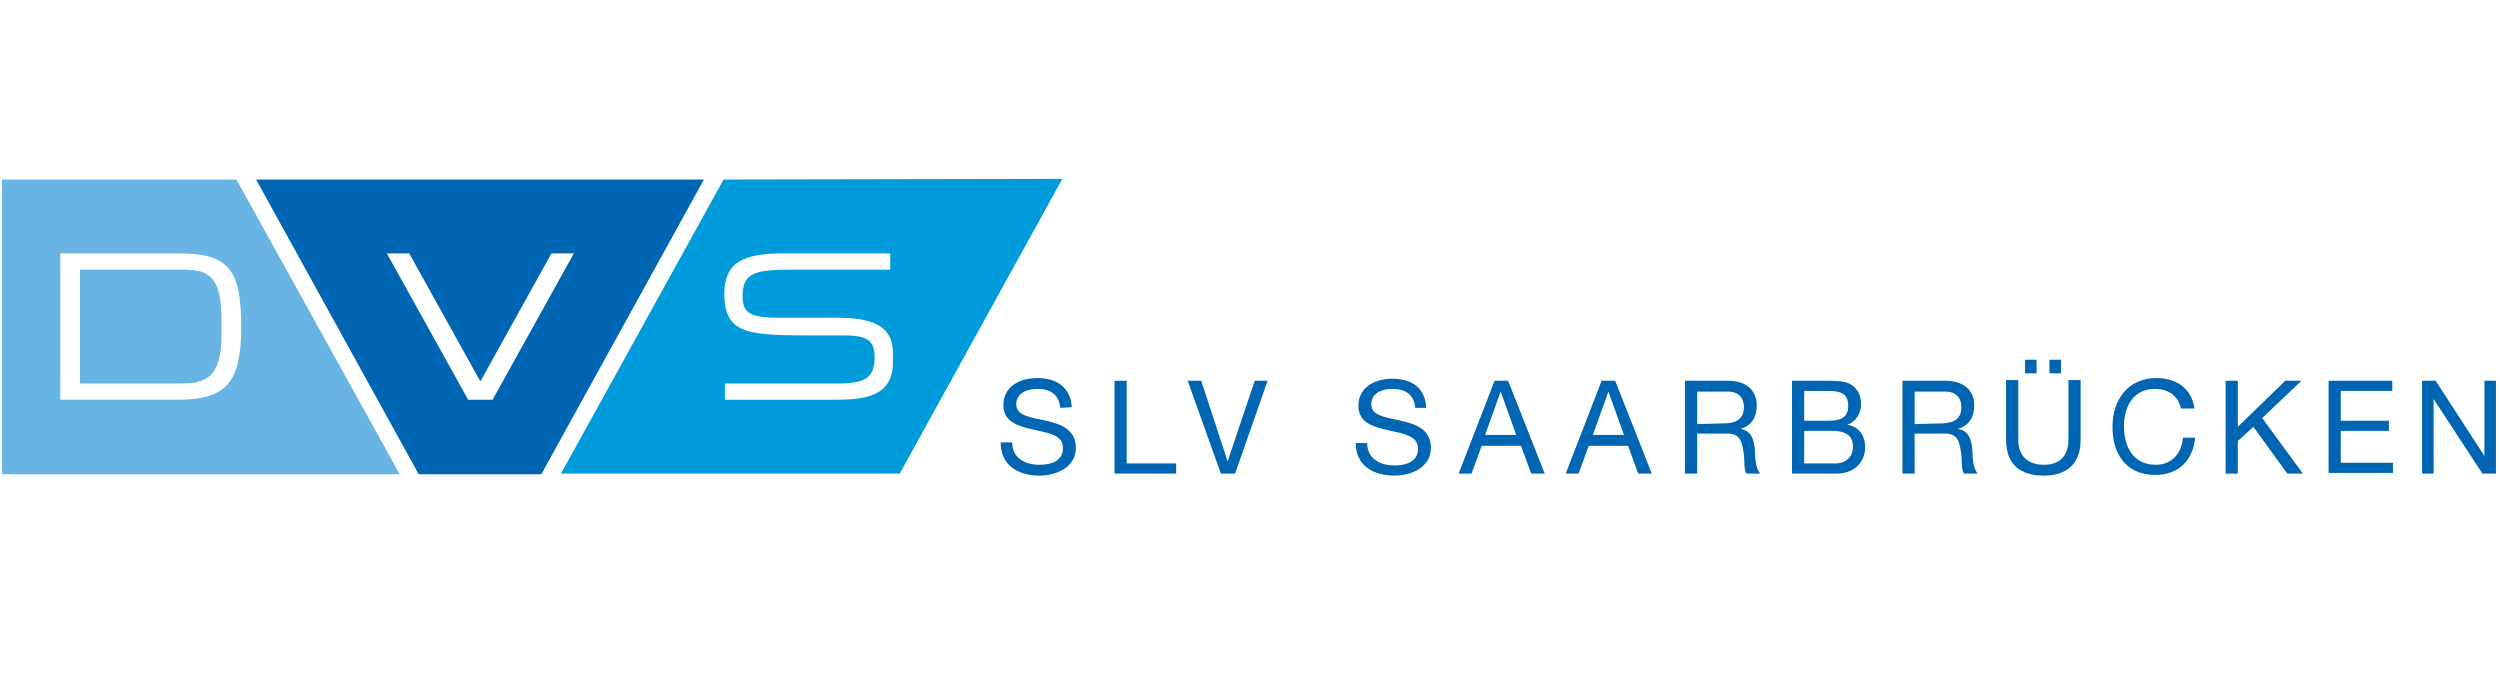 <?xml version="1.0" encoding="utf-8"?>
<!-- Generator: Adobe Illustrator 21.0.2, SVG Export Plug-In . SVG Version: 6.00 Build 0)  -->
<svg version="1.1" id="Ebene_1" xmlns="http://www.w3.org/2000/svg" xmlns:xlink="http://www.w3.org/1999/xlink" x="0px" y="0px"
	 viewBox="0 0 369 100" style="enable-background:new 0 0 369 100;" xml:space="preserve">
<style type="text/css">
	.st0{fill:#0066B3;}
	.st1{fill:#009BDB;}
	.st2{fill:#67B4E5;}
</style>
<g id="Ebene_4">
	<g id="Ebene_7">
		<g>
			<path class="st0" d="M37.8,26.5l24,43.5h18.1l24-43.5H37.8z M72.7,59h-3.6l-12-21.6h3.3l10.5,18.9l10.5-18.9h3.3L72.7,59z"/>
			<path class="st1" d="M106.8,26.5l-24,43.4h50l24-43.5L106.8,26.5L106.8,26.5z M123.2,59H107v-2.4h16.6c4.1,0,5.4-0.8,5.5-3.7
				v-0.1c0-2.6-1.1-3.3-4.7-3.3h-5.6c-8.9,0-11.8-0.5-11.9-6.1v-0.1c0.1-4.8,3-5.9,9-5.9h15.5v2.4h-14.1c-5.6,0-7.6,0.3-7.7,3.7v0.1
				c0,2.5,0.9,3.3,5.4,3.3h8.7c5.7,0,8.1,1.6,8.1,5.2v1.2C131.9,58.6,127.5,59,123.2,59z"/>
			<g>
				<path class="st2" d="M27.2,39.8H11.8v16.8h14.9c3.6,0,6-0.8,6-7.2v-2.3C32.7,40.9,30.8,39.8,27.2,39.8z"/>
				<path class="st2" d="M34.9,26.5H0.3V70H59L34.9,26.5z M26.3,59H8.9V37.4h17.5c7.3,0,9.2,2.3,9.2,10.8C35.6,56.1,33.7,59,26.3,59
					z"/>
			</g>
			<path class="st0" d="M156.5,60.2c-0.2-2-1.5-2.8-3.4-2.8c-1.5,0-3.1,0.6-3.1,2.3s2.2,1.9,4.4,2.4s4.4,1.3,4.4,4
				c0,2.9-2.9,4.1-5.4,4.1c-3.1,0-5.7-1.5-5.7-4.9h1.7c0,2.3,1.9,3.3,4,3.3c1.7,0,3.5-0.5,3.5-2.5c0-1.9-2.2-2.2-4.4-2.7
				s-4.4-1.1-4.4-3.6c0-2.8,2.5-4,5-4c2.8,0,4.9,1.3,5.1,4.3L156.5,60.2L156.5,60.2z"/>
			<path class="st0" d="M164.5,56.2h1.8v12.2h7.3v1.5h-9.1V56.2z"/>
			<path class="st0" d="M182.3,69.9h-2.1l-4.9-13.7h2l3.9,11.9l0,0l4-11.9h1.9L182.3,69.9z"/>
			<path class="st0" d="M208.9,60.2c-0.2-2-1.5-2.8-3.4-2.8c-1.5,0-3.1,0.6-3.1,2.3s2.2,1.9,4.4,2.4s4.4,1.3,4.4,4
				c0,2.9-2.9,4.1-5.4,4.1c-3.1,0-5.7-1.5-5.7-4.8h1.7c0,2.3,1.9,3.3,4,3.3c1.7,0,3.5-0.5,3.5-2.5c0-1.9-2.2-2.2-4.4-2.7
				s-4.4-1.1-4.4-3.6c0-2.8,2.5-4,5-4c2.8,0,4.9,1.3,5,4.3C210.5,60.2,208.9,60.2,208.9,60.2z"/>
			<path class="st0" d="M220.6,56.2h2l5.4,13.7h-2l-1.5-4.1h-5.8l-1.5,4.1h-1.9L220.6,56.2z M219.2,64.2h4.6l-2.3-6.4l0,0
				L219.2,64.2z"/>
			<path class="st0" d="M236.4,56.2h2l5.4,13.7h-2l-1.5-4.1h-5.8l-1.5,4.1h-1.9L236.4,56.2z M235.1,64.2h4.6l-2.3-6.4l0,0
				L235.1,64.2z"/>
			<path class="st0" d="M248.6,56.2h6.5c2.6,0,4.2,1.4,4.2,3.6c0,1.7-0.7,3-2.4,3.5l0,0c1.6,0.3,1.9,1.5,2.1,2.8
				c0.1,1.3,0,2.8,0.8,3.8h-2c-0.5-0.6-0.2-2-0.5-3.4c-0.2-1.3-0.5-2.5-2.3-2.5h-4.5v5.9h-1.8V56.2H248.6z M254.2,62.5
				c1.7,0,3.2-0.4,3.2-2.4c0-1.3-0.7-2.3-2.4-2.3h-4.5v4.8L254.2,62.5L254.2,62.5z"/>
			<path class="st0" d="M264.5,56.2h5c1.2,0,2.8,0,3.6,0.5c0.9,0.5,1.6,1.5,1.6,2.9c0,1.5-0.8,2.6-2,3.1l0,0
				c1.7,0.3,2.6,1.6,2.6,3.3c0,2-1.4,3.9-4.2,3.9h-6.6V56.2z M266.3,62.1h3.6c2.1,0,2.9-0.7,2.9-2.2c0-1.9-1.3-2.2-2.9-2.2h-3.6
				V62.1z M266.3,68.4h4.6c1.6,0,2.6-1,2.6-2.5c0-1.8-1.4-2.3-3-2.3h-4.2V68.4z"/>
			<path class="st0" d="M280.7,56.2h6.5c2.6,0,4.2,1.4,4.2,3.6c0,1.7-0.7,3-2.4,3.5l0,0c1.6,0.3,1.9,1.5,2.1,2.8
				c0.1,1.3,0,2.8,0.8,3.8h-2c-0.5-0.6-0.2-2-0.5-3.4c-0.2-1.3-0.5-2.5-2.3-2.5h-4.5v5.9h-1.8V56.2H280.7z M286.3,62.5
				c1.7,0,3.2-0.4,3.2-2.4c0-1.3-0.7-2.3-2.4-2.3h-4.5v4.8L286.3,62.5L286.3,62.5z"/>
			<path class="st0" d="M307.1,64.9c0,3.5-2,5.3-5.4,5.3c-3.5,0-5.6-1.6-5.6-5.3v-8.8h1.8v8.8c0,2.4,1.4,3.7,3.8,3.7
				c2.3,0,3.6-1.3,3.6-3.7v-8.8h1.8L307.1,64.9L307.1,64.9z M298.9,53.1h1.7v2h-1.7V53.1z M302.5,53.1h1.7v2h-1.7V53.1z"/>
			<path class="st0" d="M321.9,60.3c-0.4-1.9-1.9-2.9-3.8-2.9c-3.3,0-4.6,2.7-4.6,5.5c0,3.1,1.4,5.7,4.7,5.7c2.4,0,3.8-1.7,4-4h1.8
				c-0.3,3.4-2.5,5.5-5.9,5.5c-4.3,0-6.3-3.1-6.3-7.1s2.3-7.2,6.5-7.2c2.9,0,5.2,1.5,5.6,4.5H321.9z"/>
			<path class="st0" d="M328.5,56.2h1.8V63l7-6.8h2.4l-5.8,5.5l6,8.2h-2.3l-5-6.9l-2.3,2.1v4.8h-1.8L328.5,56.2L328.5,56.2z"/>
			<path class="st0" d="M343.6,56.2h9.5v1.5h-7.6v4.4h7.1v1.5h-7.1v4.7h7.7v1.5h-9.5V56.2H343.6z"/>
			<path class="st0" d="M357.6,56.2h1.9l7.2,11.1l0,0V56.2h1.7v13.7h-2l-7.2-11l0,0v11h-1.7V56.2H357.6z"/>
		</g>
	</g>
</g>
</svg>

